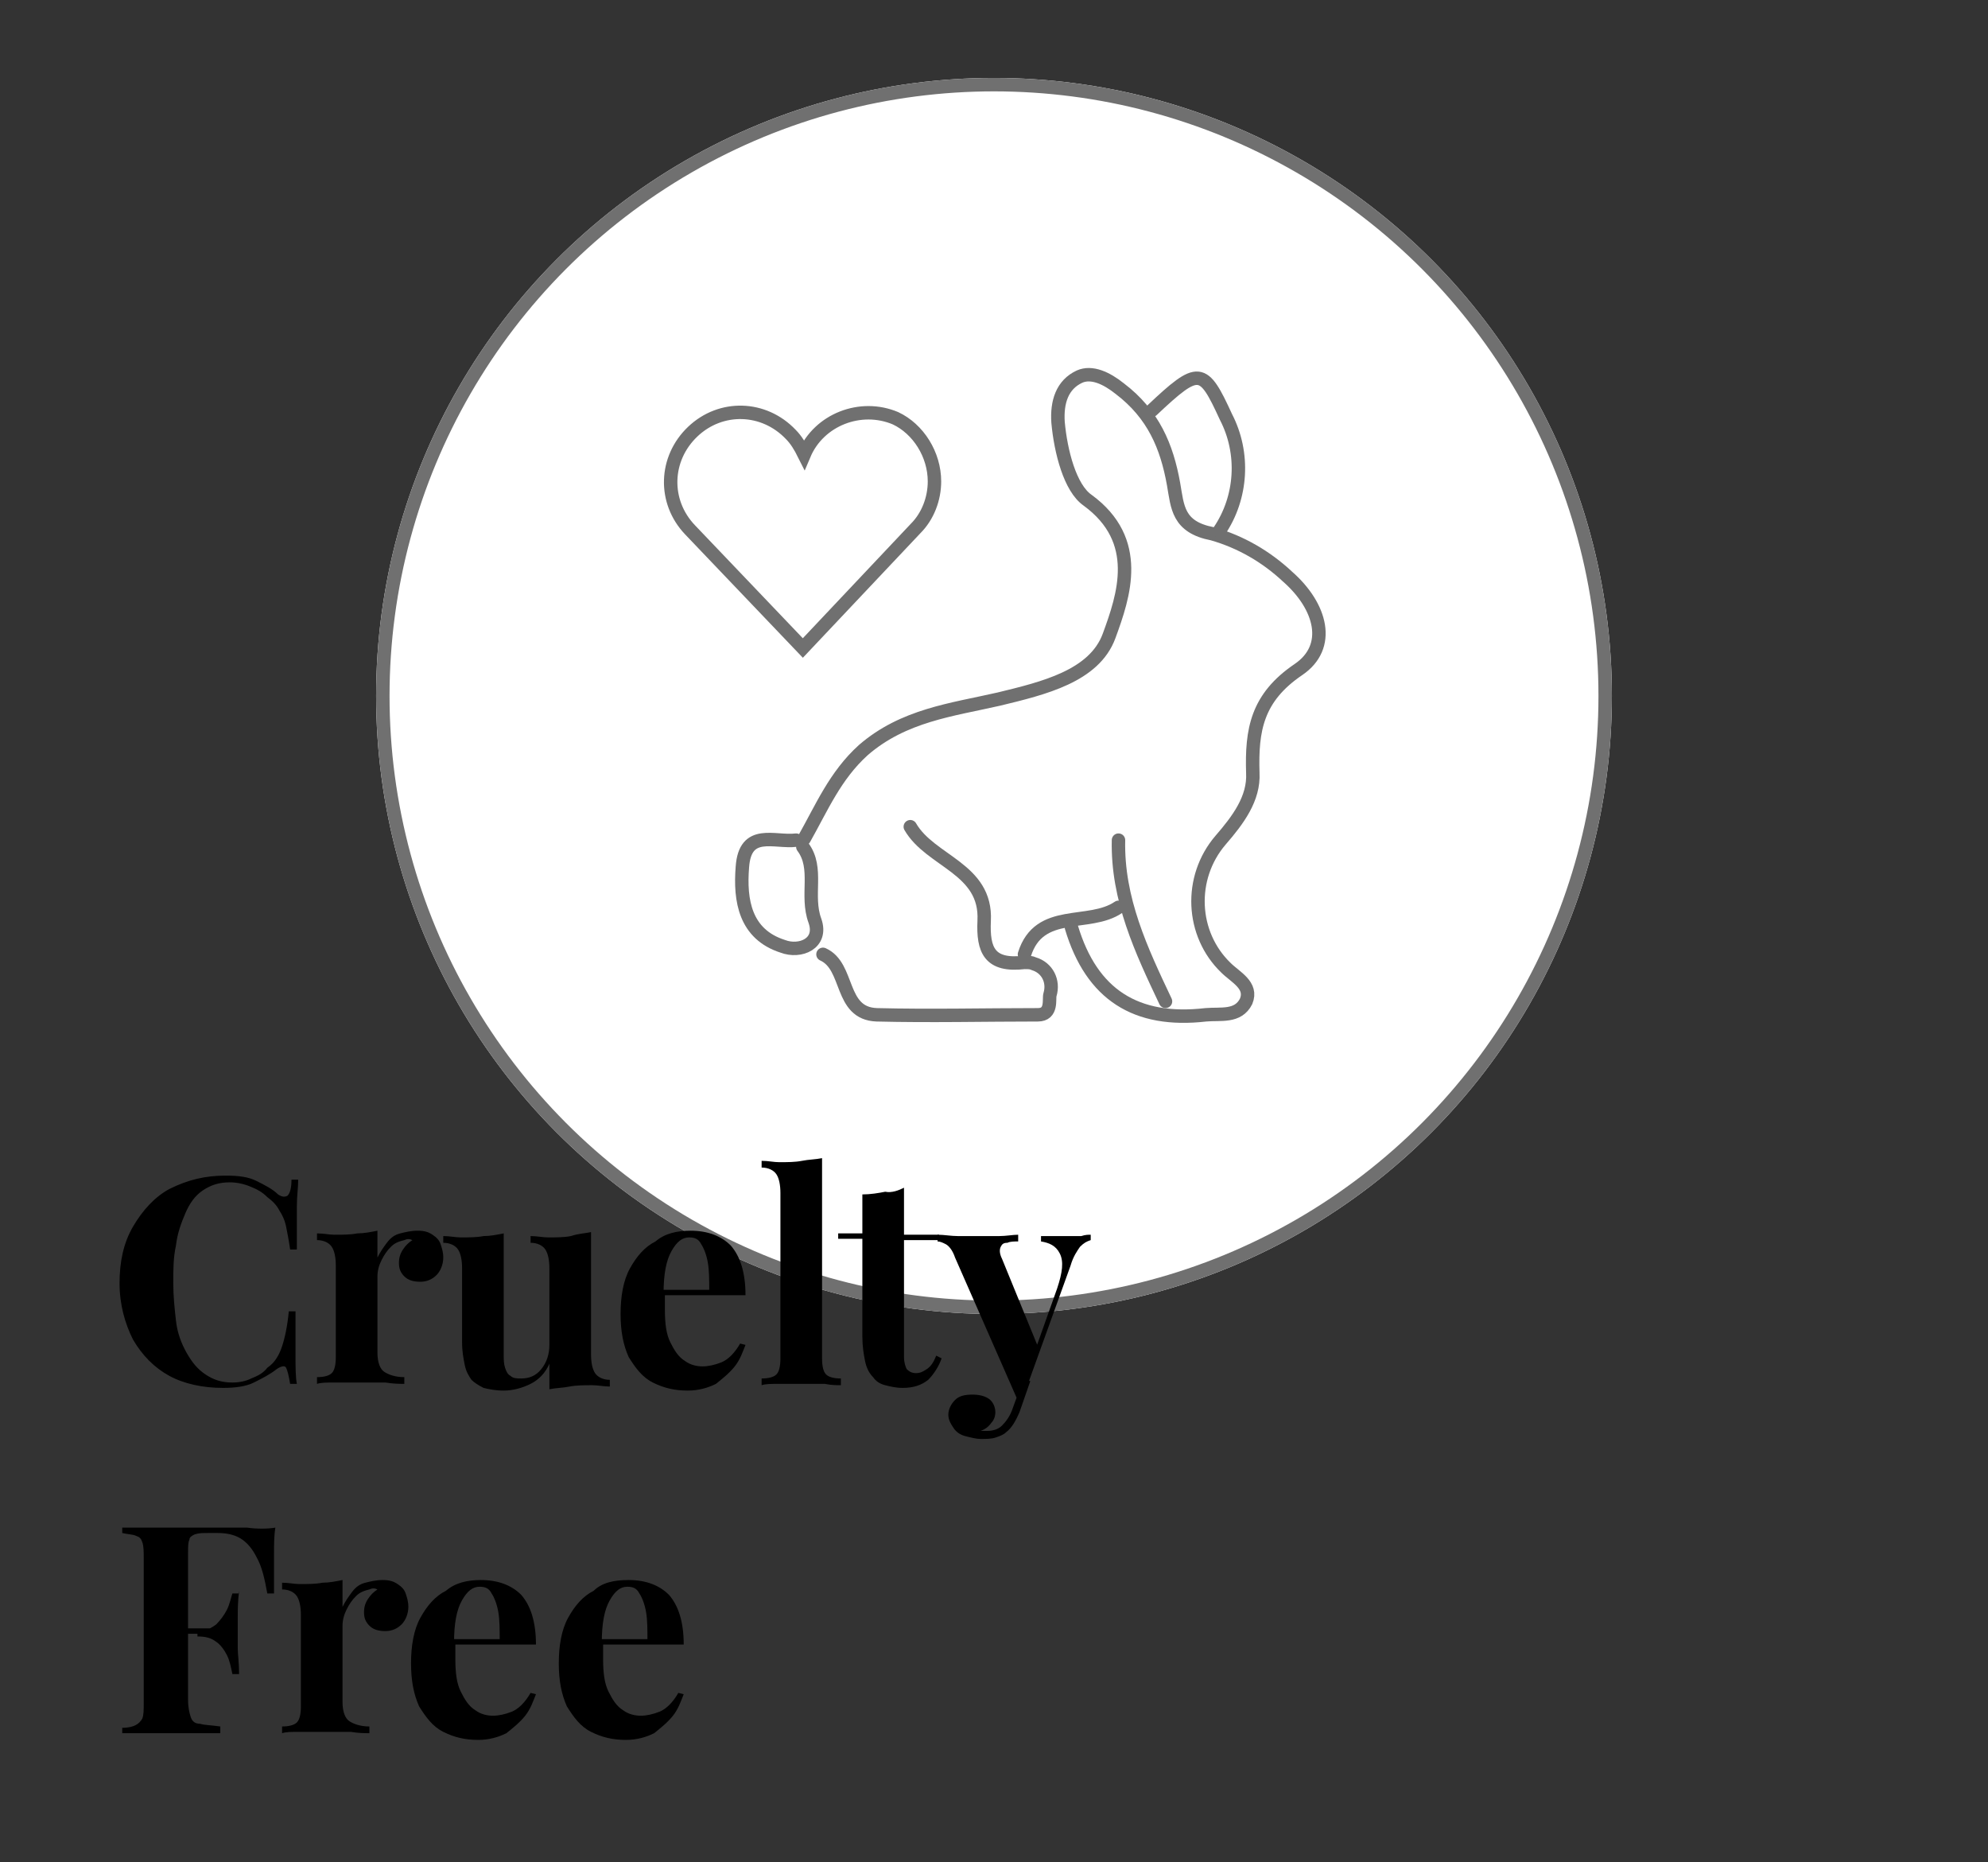 <?xml version="1.0" encoding="utf-8"?>
<!-- Generator: Adobe Illustrator 22.0.0, SVG Export Plug-In . SVG Version: 6.00 Build 0)  -->
<svg version="1.1" id="Layer_1" xmlns="http://www.w3.org/2000/svg" xmlns:xlink="http://www.w3.org/1999/xlink" x="0px" y="0px"
	 width="148px" height="138.6px" viewBox="0 0 148 138.6" style="enable-background:new 0 0 148 138.6;" xml:space="preserve">
<rect x="0" y="0" width="148" height="138.6" fill="#333333" stroke="none"/>
<style type="text/css">
	.st0{fill:#FFFFFF;}
	.st1{fill:none;stroke:#707070;}
	.st2{fill:none;stroke:#707070;stroke-linecap:round;stroke-linejoin:round;}
	.st3{fill:none;stroke:#707070;stroke-miterlimit:10;}
</style>
<g id="Group_512" transform="translate(-60 -4769)">
	<g id="Ellipse_12" transform="translate(60 4769)">
		<circle class="st0" cx="74" cy="51.8" r="46"/>
		<circle class="st1" cx="74" cy="51.8" r="45.5"/>
	</g>
	<g id="Group_68" transform="translate(-577.832 4417.231)">
		<g id="Group_67">
			<path id="Path_55" class="st2" d="M717.6,420.8c1.5,5,4.8,7.1,10,6.5c1.1-0.1,2.4,0.2,3-1c0.5-1.2-0.8-1.8-1.5-2.5
				c-2.6-2.5-2.8-6.7-0.4-9.5c1.3-1.5,2.5-3.1,2.4-5c-0.1-3.2,0.3-5.6,3.4-7.7c2.5-1.7,1.7-4.7-0.8-6.9c-1.6-1.5-3.5-2.6-5.6-3.2
				c-2.6-0.5-2.6-2-2.9-3.7c-0.5-2.8-1.5-5.2-4-7.1c-1-0.8-2.1-1.3-3-0.9c-1.3,0.6-1.7,1.9-1.6,3.4c0.2,2.2,0.9,4.9,2.2,5.8
				c4.1,3,2.7,7.1,1.6,10.1c-1.1,3-4.9,3.9-8.2,4.7c-3.5,0.8-7.1,1.2-10.1,3.8c-2.1,1.9-3.1,4.3-4.4,6.6"/>
			<path id="Path_56" class="st2" d="M699.1,422.8c2,0.9,1.2,4.4,4,4.5c4,0.1,8,0,12,0c1.1,0,0.8-1.2,0.9-1.5c0.3-1-0.2-2-1.2-2.3
				c-0.2-0.1-0.4-0.1-0.7-0.1c-2.6,0.3-3.1-0.9-3-3.1c0.2-3.9-4-4.4-5.5-7"/>
			<path id="Path_57" class="st2" d="M697.1,414.3c-1.6,0.2-3.8-0.9-4,2c-0.2,2.5,0.2,5,3,5.9c1.3,0.5,3-0.2,2.4-1.9
				c-0.7-1.9,0.3-3.9-0.9-5.5"/>
			<path id="Path_58" class="st2" d="M728.6,391.3c1.7-2.5,1.9-5.8,0.5-8.5c-1.7-3.7-2-3.8-5.5-0.5"/>
			<path id="Path_59" class="st2" d="M721.1,414.3c-0.1,4.4,1.7,8.2,3.5,12"/>
			<path id="Path_60" class="st2" d="M721.1,419.3c-2.2,1.5-5.9,0-7,3.5"/>
		</g>
		<path id="Path_61" class="st3" d="M707.4,387.6c0,1.3-0.5,2.6-1.4,3.5l-8.4,8.9l-8.4-8.8l0,0c-2-2.1-1.9-5.3,0.2-7.3
			c2.1-2,5.3-1.9,7.3,0.2c0.4,0.4,0.7,0.9,1,1.5c1.1-2.6,4.2-3.8,6.8-2.7C706.2,383.7,707.4,385.6,707.4,387.6L707.4,387.6z"/>
	</g>
</g>
<g>
	<path d="M16.8,87.5c1,0,1.7,0.1,2.3,0.4c0.6,0.3,1.2,0.6,1.6,1c0.3,0.2,0.5,0.2,0.7,0.1c0.2-0.2,0.3-0.6,0.3-1.2h0.5
		c0,0.6-0.1,1.2-0.1,2c0,0.8,0,1.9,0,3.2h-0.5c-0.1-0.7-0.2-1.2-0.3-1.7c-0.1-0.5-0.3-0.9-0.5-1.2c-0.2-0.4-0.5-0.7-0.9-1
		c-0.4-0.4-0.8-0.6-1.3-0.8c-0.5-0.2-1-0.3-1.5-0.3c-0.8,0-1.4,0.2-2,0.6s-1,1-1.3,1.7s-0.6,1.5-0.7,2.4c-0.2,0.9-0.2,1.8-0.2,2.8
		c0,1,0.1,1.9,0.2,2.8s0.4,1.7,0.8,2.4c0.4,0.7,0.8,1.2,1.4,1.6c0.6,0.4,1.2,0.6,2,0.6c0.5,0,1-0.1,1.4-0.3c0.5-0.2,0.9-0.4,1.2-0.8
		c0.6-0.4,0.9-1,1.1-1.6c0.2-0.6,0.4-1.5,0.5-2.6h0.5c0,1.4,0,2.5,0,3.3c0,0.8,0,1.6,0.1,2.1h-0.5c-0.1-0.6-0.2-1-0.3-1.2
		c-0.1-0.2-0.4-0.1-0.7,0.1c-0.5,0.4-1.1,0.7-1.7,1s-1.4,0.4-2.3,0.4c-1.5,0-2.9-0.3-4-0.9c-1.1-0.6-2-1.5-2.7-2.7
		c-0.6-1.2-1-2.6-1-4.2c0-1.6,0.3-3,1-4.2c0.7-1.2,1.6-2.2,2.7-2.8C14,87.8,15.3,87.5,16.8,87.5z"/>
	<path d="M31.1,91.6c0.5,0,0.8,0.1,1.1,0.3c0.3,0.2,0.5,0.4,0.6,0.7s0.2,0.6,0.2,1c0,0.5-0.2,1-0.5,1.3s-0.7,0.5-1.2,0.5
		c-0.5,0-0.9-0.1-1.2-0.4c-0.3-0.3-0.4-0.6-0.4-1c0-0.4,0.1-0.7,0.3-1c0.2-0.3,0.4-0.5,0.7-0.7c-0.2-0.1-0.4-0.1-0.6,0
		c-0.4,0.1-0.7,0.2-1,0.5s-0.5,0.6-0.7,1c-0.2,0.4-0.3,0.8-0.3,1.2v5.7c0,0.7,0.2,1.2,0.5,1.4c0.3,0.2,0.8,0.4,1.5,0.4v0.5
		c-0.3,0-0.8,0-1.4-0.1c-0.6,0-1.3,0-2,0c-0.6,0-1.2,0-1.8,0c-0.6,0-1,0-1.3,0.1v-0.5c0.5,0,0.9-0.1,1.1-0.3
		c0.2-0.2,0.3-0.6,0.3-1.2v-6.8c0-0.6-0.1-1.1-0.3-1.4c-0.2-0.3-0.6-0.5-1.1-0.5v-0.5c0.5,0,0.9,0.1,1.3,0.1c0.6,0,1.2,0,1.7-0.1
		c0.5,0,1-0.1,1.5-0.2v2c0.2-0.4,0.4-0.7,0.7-1.1s0.6-0.6,1-0.7C30.2,91.7,30.6,91.6,31.1,91.6z"/>
	<path d="M44,91.7v9.1c0,0.6,0.1,1.1,0.3,1.4c0.2,0.3,0.6,0.5,1.1,0.5v0.5c-0.4,0-0.9-0.1-1.3-0.1c-0.6,0-1.2,0-1.7,0.1
		s-1,0.1-1.5,0.2v-1.9c-0.3,0.7-0.8,1.2-1.4,1.5c-0.6,0.3-1.3,0.5-2,0.5c-0.6,0-1.1-0.1-1.5-0.2c-0.4-0.2-0.7-0.4-0.9-0.6
		c-0.2-0.3-0.4-0.6-0.5-1.1s-0.2-1-0.2-1.7v-5.5c0-0.6-0.1-1.1-0.3-1.4c-0.2-0.3-0.6-0.5-1.1-0.5v-0.5c0.5,0,0.9,0.1,1.3,0.1
		c0.6,0,1.2,0,1.7-0.1c0.5,0,1-0.1,1.5-0.2v9c0,0.4,0,0.7,0.1,1s0.2,0.5,0.4,0.6c0.2,0.2,0.5,0.2,0.8,0.2c0.6,0,1.1-0.2,1.5-0.7
		s0.6-1.1,0.6-1.8v-5.7c0-0.6-0.1-1.1-0.3-1.4c-0.2-0.3-0.6-0.5-1.1-0.5v-0.5c0.5,0,0.9,0.1,1.3,0.1c0.6,0,1.2,0,1.7-0.1
		C43.1,91.8,43.6,91.8,44,91.7z"/>
	<path d="M51.4,91.6c1.3,0,2.3,0.4,3,1.1c0.7,0.8,1.1,2,1.1,3.7h-7.1l0-0.4h4.4c0-0.7,0-1.4-0.1-2c-0.1-0.6-0.3-1.1-0.5-1.4
		c-0.2-0.4-0.5-0.5-0.9-0.5c-0.5,0-0.9,0.3-1.3,1s-0.6,1.7-0.6,3.2l0.1,0.1c0,0.2,0,0.4,0,0.5c0,0.2,0,0.4,0,0.6
		c0,1,0.1,1.8,0.4,2.4s0.6,1.1,1.1,1.4c0.4,0.3,0.9,0.4,1.3,0.4c0.4,0,0.9-0.1,1.4-0.3c0.5-0.2,1-0.7,1.4-1.4l0.4,0.1
		c-0.2,0.5-0.4,1.1-0.8,1.6c-0.4,0.5-0.9,0.9-1.4,1.3c-0.6,0.3-1.3,0.5-2.1,0.5c-1,0-1.8-0.2-2.6-0.6c-0.8-0.4-1.3-1.1-1.8-1.9
		c-0.4-0.9-0.6-1.9-0.6-3.2c0-1.3,0.2-2.5,0.7-3.4s1.1-1.6,1.9-2C49.5,91.8,50.4,91.6,51.4,91.6z"/>
	<path d="M61.2,86.2v14.9c0,0.6,0.1,1,0.3,1.2c0.2,0.2,0.6,0.3,1.1,0.3v0.5c-0.3,0-0.7,0-1.2-0.1c-0.5,0-1.1,0-1.7,0s-1.1,0-1.7,0
		c-0.6,0-1,0-1.3,0.1v-0.5c0.5,0,0.9-0.1,1.1-0.3c0.2-0.2,0.3-0.6,0.3-1.2V88.8c0-0.6-0.1-1.1-0.3-1.4c-0.2-0.3-0.6-0.5-1.1-0.5
		v-0.5c0.5,0,0.9,0.1,1.3,0.1c0.6,0,1.2,0,1.7-0.1C60.2,86.3,60.7,86.3,61.2,86.2z"/>
	<path d="M67.3,88.4v3.5h2.6v0.4h-2.6v8.7c0,0.4,0.1,0.7,0.2,0.9c0.2,0.2,0.4,0.3,0.7,0.3c0.3,0,0.5-0.1,0.8-0.3
		c0.3-0.2,0.5-0.5,0.7-1l0.4,0.2c-0.2,0.6-0.6,1.2-1,1.6c-0.5,0.4-1.1,0.6-1.9,0.6c-0.5,0-0.9-0.1-1.3-0.2c-0.4-0.1-0.7-0.3-0.9-0.6
		c-0.3-0.3-0.5-0.7-0.6-1.2c-0.1-0.5-0.2-1.1-0.2-1.8v-7.3h-1.8v-0.4h1.8v-2.9c0.6,0,1.2-0.1,1.7-0.2C66.4,88.8,66.9,88.6,67.3,88.4
		z"/>
	<path d="M81.2,91.9v0.4c-0.3,0.1-0.5,0.2-0.8,0.5c-0.2,0.3-0.5,0.7-0.7,1.4l-3.1,8.6l-0.8,1.5l-4.7-10.7c-0.2-0.6-0.5-0.9-0.7-1
		c-0.2-0.1-0.4-0.2-0.6-0.2v-0.5c0.5,0,1,0.1,1.5,0.1c0.5,0,1,0,1.5,0c0.6,0,1.1,0,1.6,0c0.5,0,1-0.1,1.4-0.1v0.5
		c-0.3,0-0.6,0-0.8,0.1c-0.3,0-0.4,0.1-0.5,0.3s-0.1,0.5,0.1,0.9l2.7,6.6l-0.2,0.1l1.6-4.5c0.4-1.2,0.5-2,0.2-2.6s-0.8-0.8-1.4-0.9
		v-0.4c0.3,0,0.7,0,1.1,0c0.4,0,0.7,0,1,0c0.3,0,0.6,0,0.9,0C80.8,91.9,81,91.9,81.2,91.9z M76.7,102.8l-0.8,2.3
		c-0.3,0.7-0.6,1.2-1,1.5c-0.2,0.2-0.5,0.3-0.8,0.4c-0.3,0.1-0.7,0.1-1.1,0.1c-0.3,0-0.7-0.1-1.1-0.2c-0.4-0.1-0.7-0.3-0.9-0.6
		c-0.2-0.3-0.4-0.6-0.4-1c0-0.4,0.2-0.8,0.5-1.1c0.3-0.3,0.7-0.4,1.3-0.4c0.5,0,0.9,0.1,1.2,0.3s0.5,0.6,0.5,1
		c0,0.3-0.1,0.6-0.3,0.8c-0.2,0.3-0.5,0.5-0.8,0.6c0.1,0,0.2,0,0.3,0c0.1,0,0.2,0,0.2,0c0.4,0,0.8-0.1,1.1-0.4s0.6-0.7,0.8-1.3
		l0.8-2.2L76.7,102.8z"/>
	<path d="M20.5,113.7c-0.1,0.6-0.1,1.3-0.1,1.9c0,0.6,0,1.1,0,1.4s0,0.6,0,0.9c0,0.3,0,0.5,0,0.7h-0.5c-0.2-1.1-0.4-2-0.8-2.7
		c-0.3-0.6-0.7-1.1-1.2-1.4c-0.5-0.3-1.1-0.4-1.7-0.4h-0.7c-0.4,0-0.7,0-1,0.1c-0.2,0.1-0.4,0.2-0.4,0.4c-0.1,0.2-0.1,0.5-0.1,1
		v10.9c0,0.6,0.1,1,0.2,1.3c0.1,0.3,0.3,0.5,0.7,0.5c0.3,0.1,0.8,0.1,1.5,0.2v0.5c-0.4,0-1,0-1.7,0s-1.4,0-2.2,0c-0.6,0-1.2,0-1.8,0
		c-0.6,0-1.1,0-1.6,0v-0.4c0.5,0,0.8-0.1,1-0.2c0.2-0.1,0.4-0.3,0.5-0.5c0.1-0.3,0.1-0.6,0.1-1.2V116c0-0.5,0-0.9-0.1-1.2
		c-0.1-0.3-0.2-0.4-0.5-0.5c-0.2-0.1-0.6-0.1-1-0.2v-0.4c0.8,0,1.6,0,2.5,0c0.9,0,1.8,0,2.6,0s1.5,0,1.9,0c0.7,0,1.4,0,2.3,0
		C19.1,113.8,19.9,113.8,20.5,113.7z M17.3,121.2v0.4h-3.9v-0.4H17.3z M17.8,118.4c-0.1,0.8-0.1,1.5-0.1,1.9c0,0.4,0,0.8,0,1.2
		c0,0.4,0,0.8,0,1.2c0,0.4,0.1,1.1,0.1,1.9h-0.5c-0.1-0.5-0.2-1-0.4-1.4c-0.2-0.4-0.5-0.8-0.8-1c-0.4-0.3-0.8-0.4-1.4-0.4v-0.4
		c0.6,0,1-0.2,1.4-0.5c0.3-0.3,0.6-0.7,0.8-1.1c0.2-0.4,0.3-0.9,0.4-1.2H17.8z"/>
	<path d="M28.5,117.6c0.5,0,0.8,0.1,1.1,0.3c0.3,0.2,0.5,0.4,0.6,0.7s0.2,0.6,0.2,1c0,0.5-0.2,1-0.5,1.3s-0.7,0.5-1.2,0.5
		c-0.5,0-0.9-0.1-1.2-0.4c-0.3-0.3-0.4-0.6-0.4-1c0-0.4,0.1-0.7,0.3-1c0.2-0.3,0.4-0.5,0.7-0.7c-0.2-0.1-0.4-0.1-0.6,0
		c-0.4,0.1-0.7,0.2-1,0.5s-0.5,0.6-0.7,1c-0.2,0.4-0.3,0.8-0.3,1.2v5.7c0,0.7,0.2,1.2,0.5,1.4c0.3,0.2,0.8,0.4,1.5,0.4v0.5
		c-0.3,0-0.8,0-1.4-0.1c-0.6,0-1.3,0-2,0c-0.6,0-1.2,0-1.8,0c-0.6,0-1,0-1.3,0.1v-0.5c0.5,0,0.9-0.1,1.1-0.3
		c0.2-0.2,0.3-0.6,0.3-1.2v-6.8c0-0.6-0.1-1.1-0.3-1.4c-0.2-0.3-0.6-0.5-1.1-0.5v-0.5c0.5,0,0.9,0.1,1.3,0.1c0.6,0,1.2,0,1.7-0.1
		c0.5,0,1-0.1,1.5-0.2v2c0.2-0.4,0.4-0.7,0.7-1.1s0.6-0.6,1-0.7C27.6,117.7,28,117.6,28.5,117.6z"/>
	<path d="M35.8,117.6c1.3,0,2.3,0.4,3,1.1c0.7,0.8,1.1,2,1.1,3.7h-7.1l0-0.4h4.4c0-0.7,0-1.4-0.1-2c-0.1-0.6-0.3-1.1-0.5-1.4
		c-0.2-0.4-0.5-0.5-0.9-0.5c-0.5,0-0.9,0.3-1.3,1s-0.6,1.7-0.6,3.2l0.1,0.1c0,0.2,0,0.4,0,0.5c0,0.2,0,0.4,0,0.6
		c0,1,0.1,1.8,0.4,2.4s0.6,1.1,1.1,1.4c0.4,0.3,0.9,0.4,1.3,0.4c0.4,0,0.9-0.1,1.4-0.3c0.5-0.2,1-0.7,1.4-1.4l0.4,0.1
		c-0.2,0.5-0.4,1.1-0.8,1.6c-0.4,0.5-0.9,0.9-1.4,1.3c-0.6,0.3-1.3,0.5-2.1,0.5c-1,0-1.8-0.2-2.6-0.6c-0.8-0.4-1.3-1.1-1.8-1.9
		c-0.4-0.9-0.6-1.9-0.6-3.2c0-1.3,0.2-2.5,0.7-3.4s1.1-1.6,1.9-2C33.9,117.8,34.8,117.6,35.8,117.6z"/>
	<path d="M46.8,117.6c1.3,0,2.3,0.4,3,1.1c0.7,0.8,1.1,2,1.1,3.7h-7.1l0-0.4h4.4c0-0.7,0-1.4-0.1-2c-0.1-0.6-0.3-1.1-0.5-1.4
		c-0.2-0.4-0.5-0.5-0.9-0.5c-0.5,0-0.9,0.3-1.3,1s-0.6,1.7-0.6,3.2l0.1,0.1c0,0.2,0,0.4,0,0.5c0,0.2,0,0.4,0,0.6
		c0,1,0.1,1.8,0.4,2.4s0.6,1.1,1.1,1.4c0.4,0.3,0.9,0.4,1.3,0.4c0.4,0,0.9-0.1,1.4-0.3c0.5-0.2,1-0.7,1.4-1.4l0.4,0.1
		c-0.2,0.5-0.4,1.1-0.8,1.6c-0.4,0.5-0.9,0.9-1.4,1.3c-0.6,0.3-1.3,0.5-2.1,0.5c-1,0-1.8-0.2-2.6-0.6c-0.8-0.4-1.3-1.1-1.8-1.9
		c-0.4-0.9-0.6-1.9-0.6-3.2c0-1.3,0.2-2.5,0.7-3.4s1.1-1.6,1.9-2C44.8,117.8,45.7,117.6,46.8,117.6z"/>
</g>
</svg>
